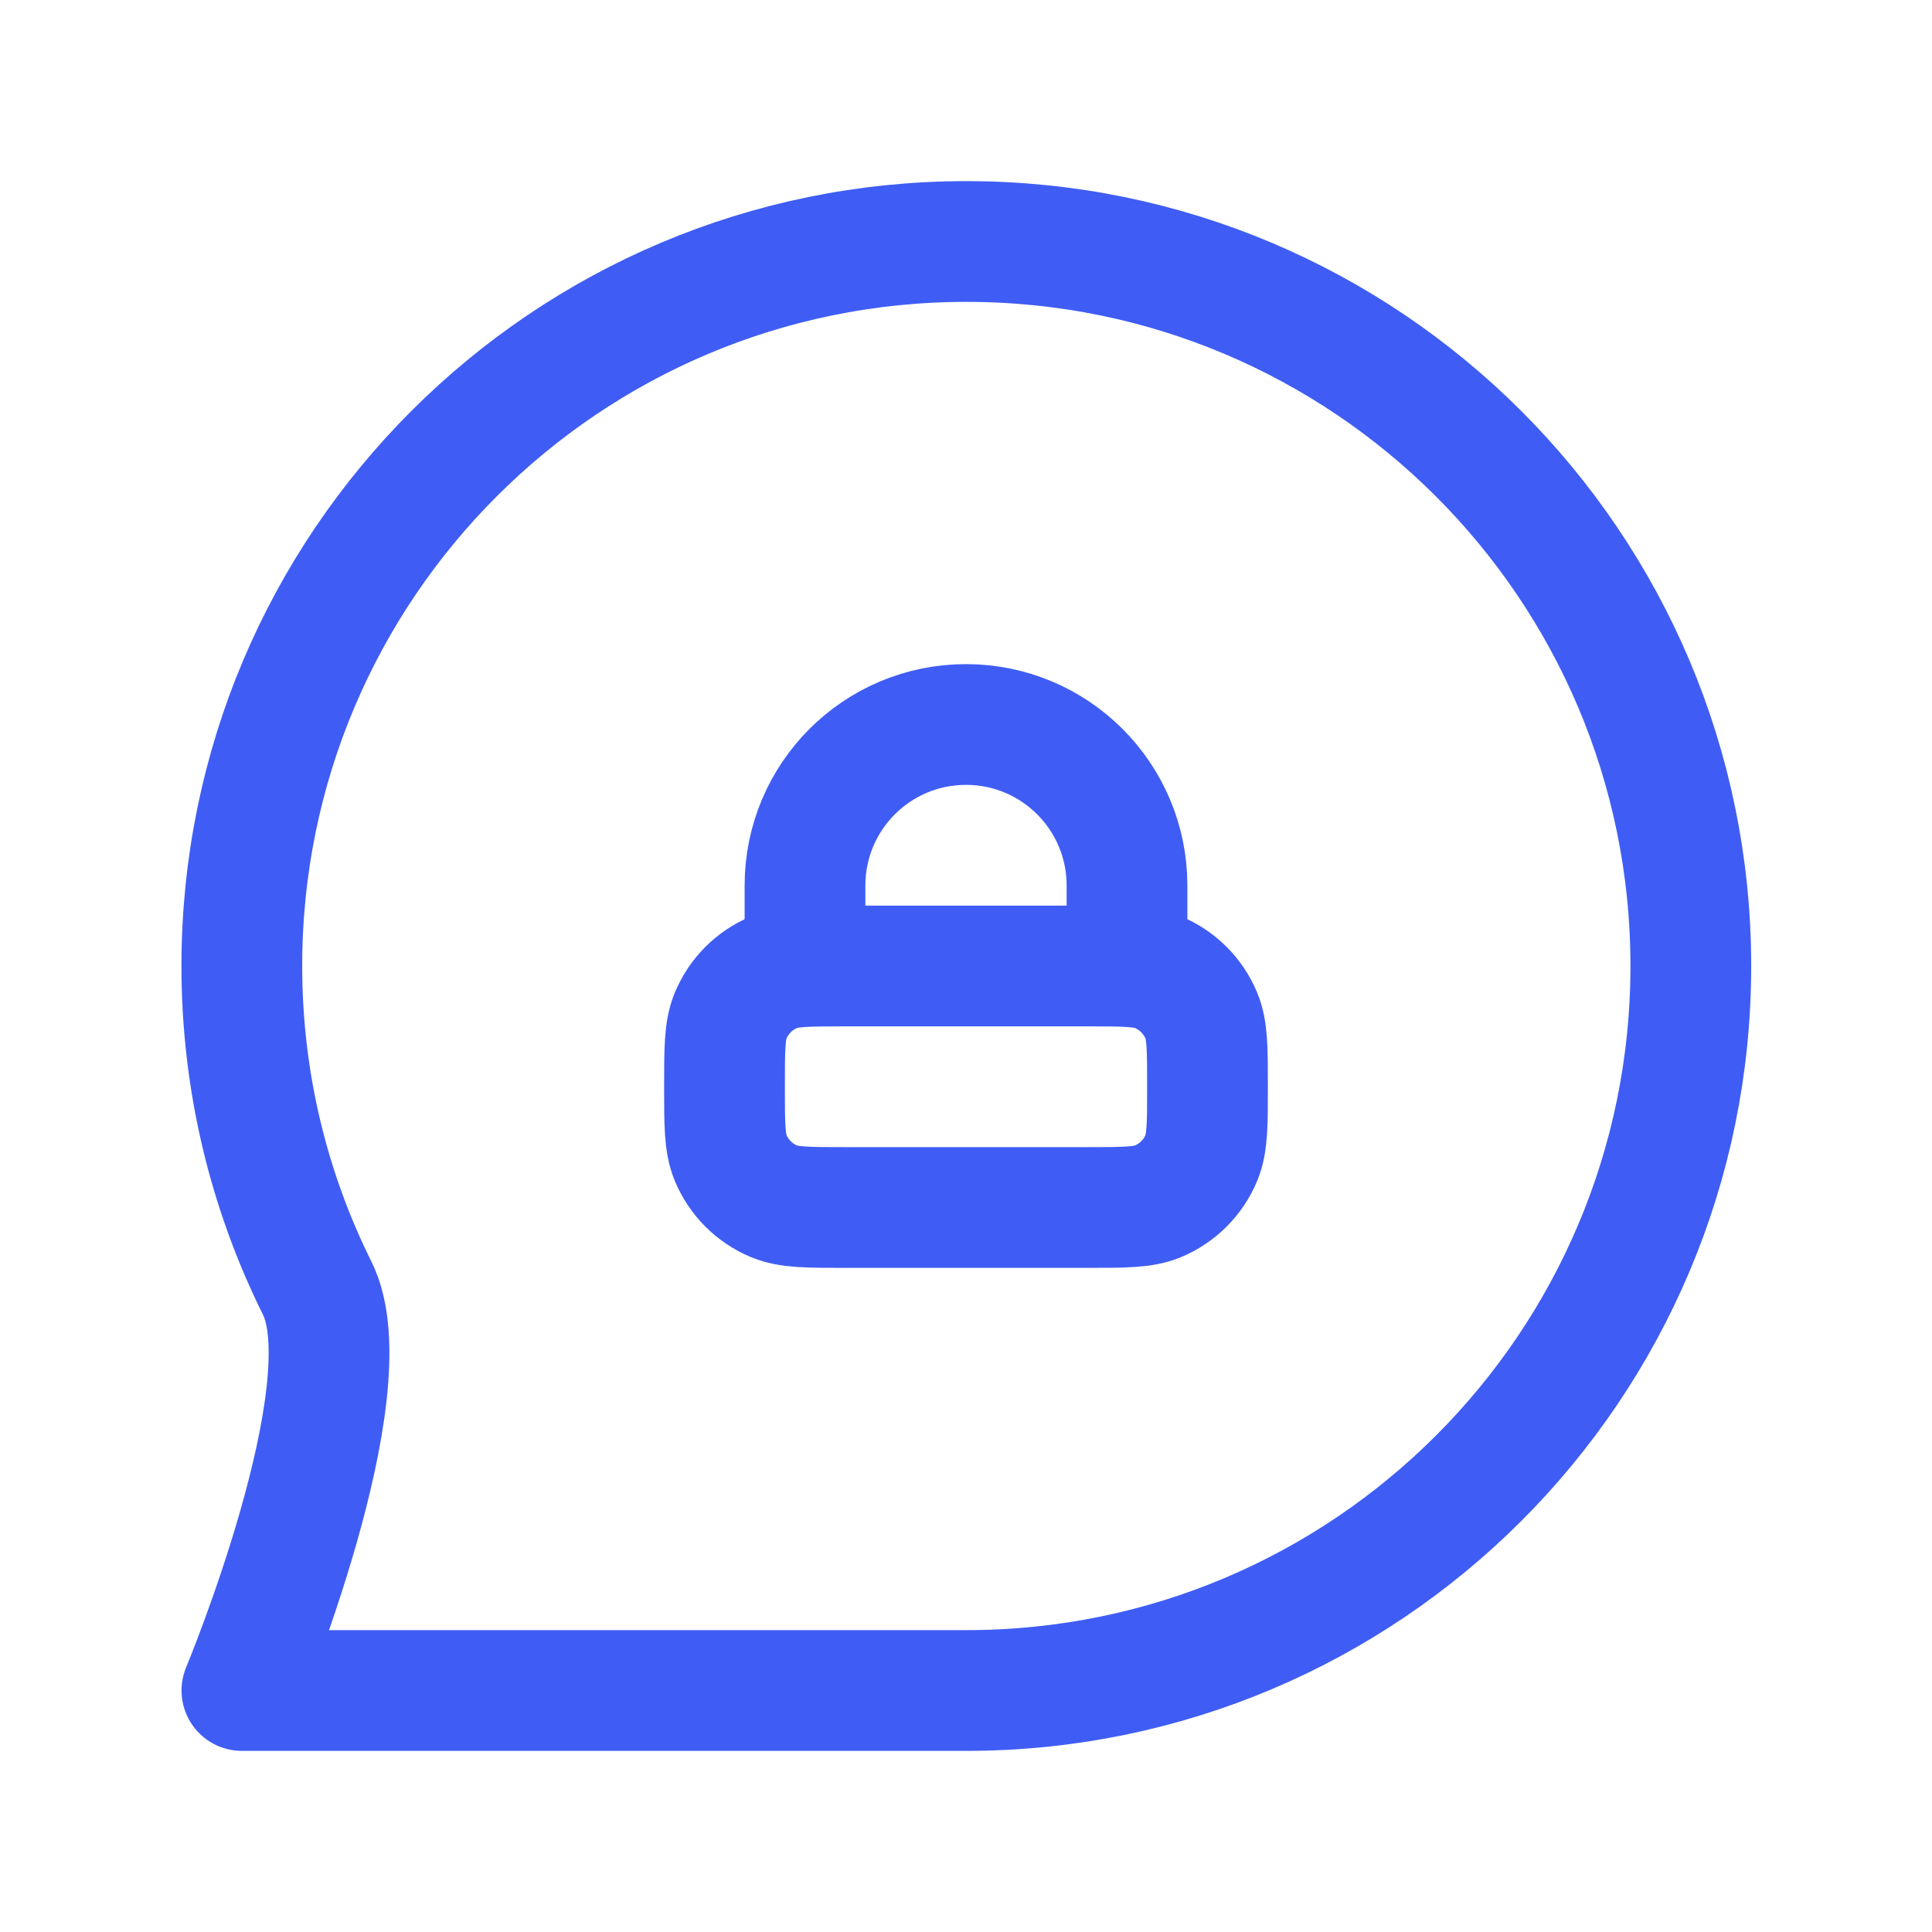 <svg xmlns="http://www.w3.org/2000/svg" width="24" height="24" viewBox="0 0 24 24" fill="none">
  <path d="M10 12V11C10 9.895 10.895 9 12 9C13.105 9 14 9.895 14 11V12M21.004 12C21.004 16.971 16.974 21 12.004 21C9.967 21 3.005 21 3.005 21C3.005 21 4.564 17.256 3.94 16.001C3.341 14.796 3.004 13.437 3.004 12C3.004 7.029 7.033 3 12.004 3C16.974 3 21.004 7.029 21.004 12ZM10.5 15H13.5C13.966 15 14.199 15 14.383 14.924C14.628 14.822 14.822 14.628 14.924 14.383C15 14.199 15 13.966 15 13.5C15 13.034 15 12.801 14.924 12.617C14.822 12.372 14.628 12.178 14.383 12.076C14.199 12 13.966 12 13.5 12H10.5C10.034 12 9.801 12 9.617 12.076C9.372 12.178 9.178 12.372 9.076 12.617C9 12.801 9 13.034 9 13.5C9 13.966 9 14.199 9.076 14.383C9.178 14.628 9.372 14.822 9.617 14.924C9.801 15 10.034 15 10.5 15Z" stroke="#3F5DF4" stroke-width="1.5" stroke-linecap="round" stroke-linejoin="round"/>
</svg>
